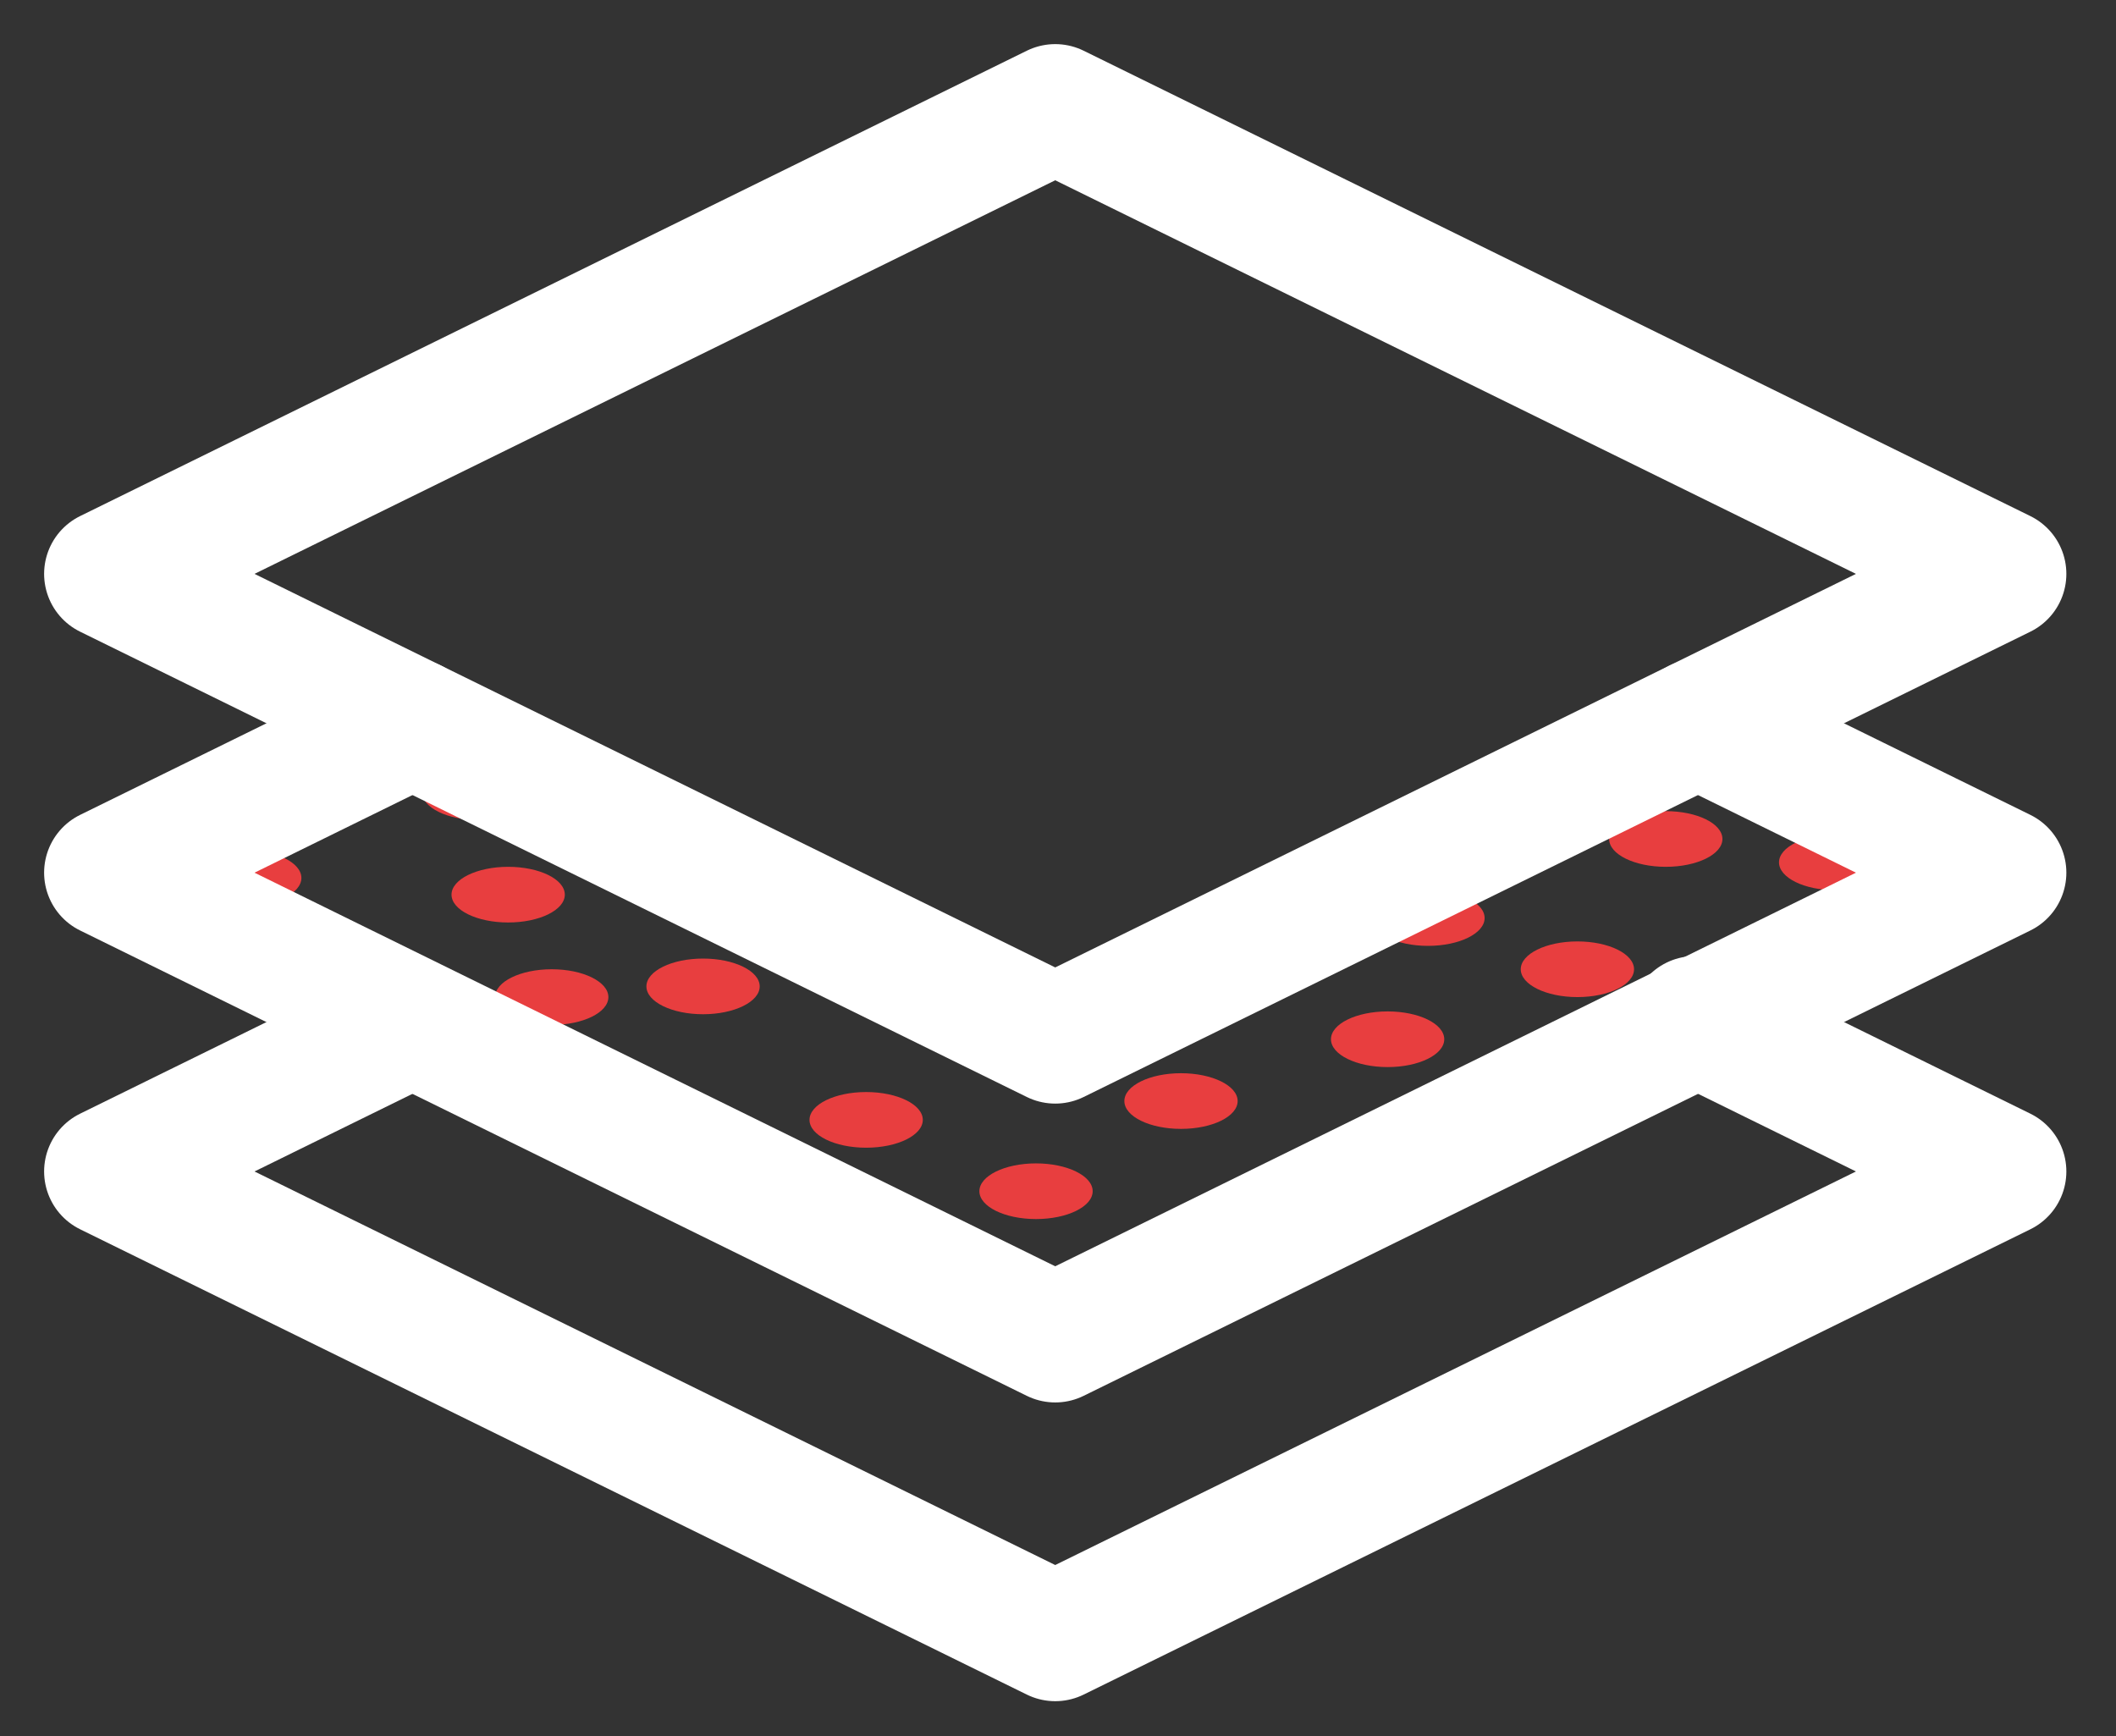 <svg width="39" height="32" viewBox="0 0 39 32" fill="none" xmlns="http://www.w3.org/2000/svg">
<rect x="0" y="0" width="39" height="32" fill="#333333" stroke="none"/>
<path d="M15.964 21.153C16.54 21.153 17.008 20.924 17.008 20.64C17.008 20.357 16.54 20.127 15.964 20.127C15.387 20.127 14.92 20.357 14.92 20.64C14.92 20.924 15.387 21.153 15.964 21.153Z" fill="#E83E3F"/>
<path d="M16.673 18.89C17.249 18.89 17.717 18.661 17.717 18.377C17.717 18.094 17.249 17.864 16.673 17.864C16.096 17.864 15.629 18.094 15.629 18.377C15.629 18.661 16.096 18.89 16.673 18.89Z" fill="#E83E3F"/>
<path d="M29.073 18.377C29.65 18.377 30.117 18.147 30.117 17.864C30.117 17.581 29.65 17.351 29.073 17.351C28.497 17.351 28.029 17.581 28.029 17.864C28.029 18.147 28.497 18.377 29.073 18.377Z" fill="#E83E3F"/>
<path d="M4.511 16.694C5.087 16.694 5.555 16.464 5.555 16.181C5.555 15.898 5.087 15.668 4.511 15.668C3.934 15.668 3.467 15.898 3.467 16.181C3.467 16.464 3.934 16.694 4.511 16.694Z" fill="#E83E3F"/>
<path d="M9.366 17.002C9.943 17.002 10.41 16.772 10.41 16.489C10.41 16.206 9.943 15.976 9.366 15.976C8.79 15.976 8.322 16.206 8.322 16.489C8.322 16.772 8.79 17.002 9.366 17.002Z" fill="#E83E3F"/>
<path d="M33.833 16.407C34.41 16.407 34.877 16.177 34.877 15.894C34.877 15.611 34.41 15.381 33.833 15.381C33.256 15.381 32.789 15.611 32.789 15.894C32.789 16.177 33.256 16.407 33.833 16.407Z" fill="#E83E3F"/>
<path d="M12.958 18.693C13.534 18.693 14.002 18.463 14.002 18.18C14.002 17.897 13.534 17.667 12.958 17.667C12.381 17.667 11.914 17.897 11.914 18.18C11.914 18.463 12.381 18.693 12.958 18.693Z" fill="#E83E3F"/>
<path d="M30.702 15.976C31.279 15.976 31.746 15.746 31.746 15.463C31.746 15.179 31.279 14.95 30.702 14.95C30.126 14.95 29.658 15.179 29.658 15.463C29.658 15.746 30.126 15.976 30.702 15.976Z" fill="#E83E3F"/>
<path d="M26.319 17.433C26.896 17.433 27.363 17.203 27.363 16.92C27.363 16.637 26.896 16.407 26.319 16.407C25.743 16.407 25.275 16.637 25.275 16.92C25.275 17.203 25.743 17.433 26.319 17.433Z" fill="#E83E3F"/>
<path d="M21.767 20.806C22.343 20.806 22.811 20.577 22.811 20.293C22.811 20.01 22.343 19.78 21.767 19.78C21.19 19.78 20.723 20.01 20.723 20.293C20.723 20.577 21.19 20.806 21.767 20.806Z" fill="#E83E3F"/>
<path d="M25.575 19.667C26.152 19.667 26.619 19.437 26.619 19.154C26.619 18.87 26.152 18.641 25.575 18.641C24.999 18.641 24.531 18.87 24.531 19.154C24.531 19.437 24.999 19.667 25.575 19.667Z" fill="#E83E3F"/>
<path d="M8.823 15.114C9.4 15.114 9.867 14.884 9.867 14.601C9.867 14.318 9.4 14.088 8.823 14.088C8.247 14.088 7.779 14.318 7.779 14.601C7.779 14.884 8.247 15.114 8.823 15.114Z" fill="#E83E3F"/>
<path d="M19.095 22.468C19.671 22.468 20.139 22.238 20.139 21.955C20.139 21.672 19.671 21.442 19.095 21.442C18.518 21.442 18.051 21.672 18.051 21.955C18.051 22.238 18.518 22.468 19.095 22.468Z" fill="#E83E3F"/>
<path d="M10.169 18.89C10.745 18.89 11.213 18.661 11.213 18.377C11.213 18.094 10.745 17.864 10.169 17.864C9.592 17.864 9.125 18.094 9.125 18.377C9.125 18.661 9.592 18.89 10.169 18.89Z" fill="#E83E3F"/>
<path d="M7.602 13.331L2 16.084L7.602 18.838L19.449 24.661L31.296 18.838L36.898 16.084L31.296 13.331" stroke="white" stroke-width="2.374" stroke-linecap="round" stroke-linejoin="round"/>
<path d="M19.449 2L2 10.577L19.449 19.153L36.898 10.577L19.449 2Z" stroke="white" stroke-width="2.374" stroke-linecap="round" stroke-linejoin="round"/>
<path d="M7.544 18.866L2 21.591L19.449 30.167L36.898 21.591L31.238 18.808" stroke="white" stroke-width="2.374" stroke-linecap="round" stroke-linejoin="round"/>
</svg>
